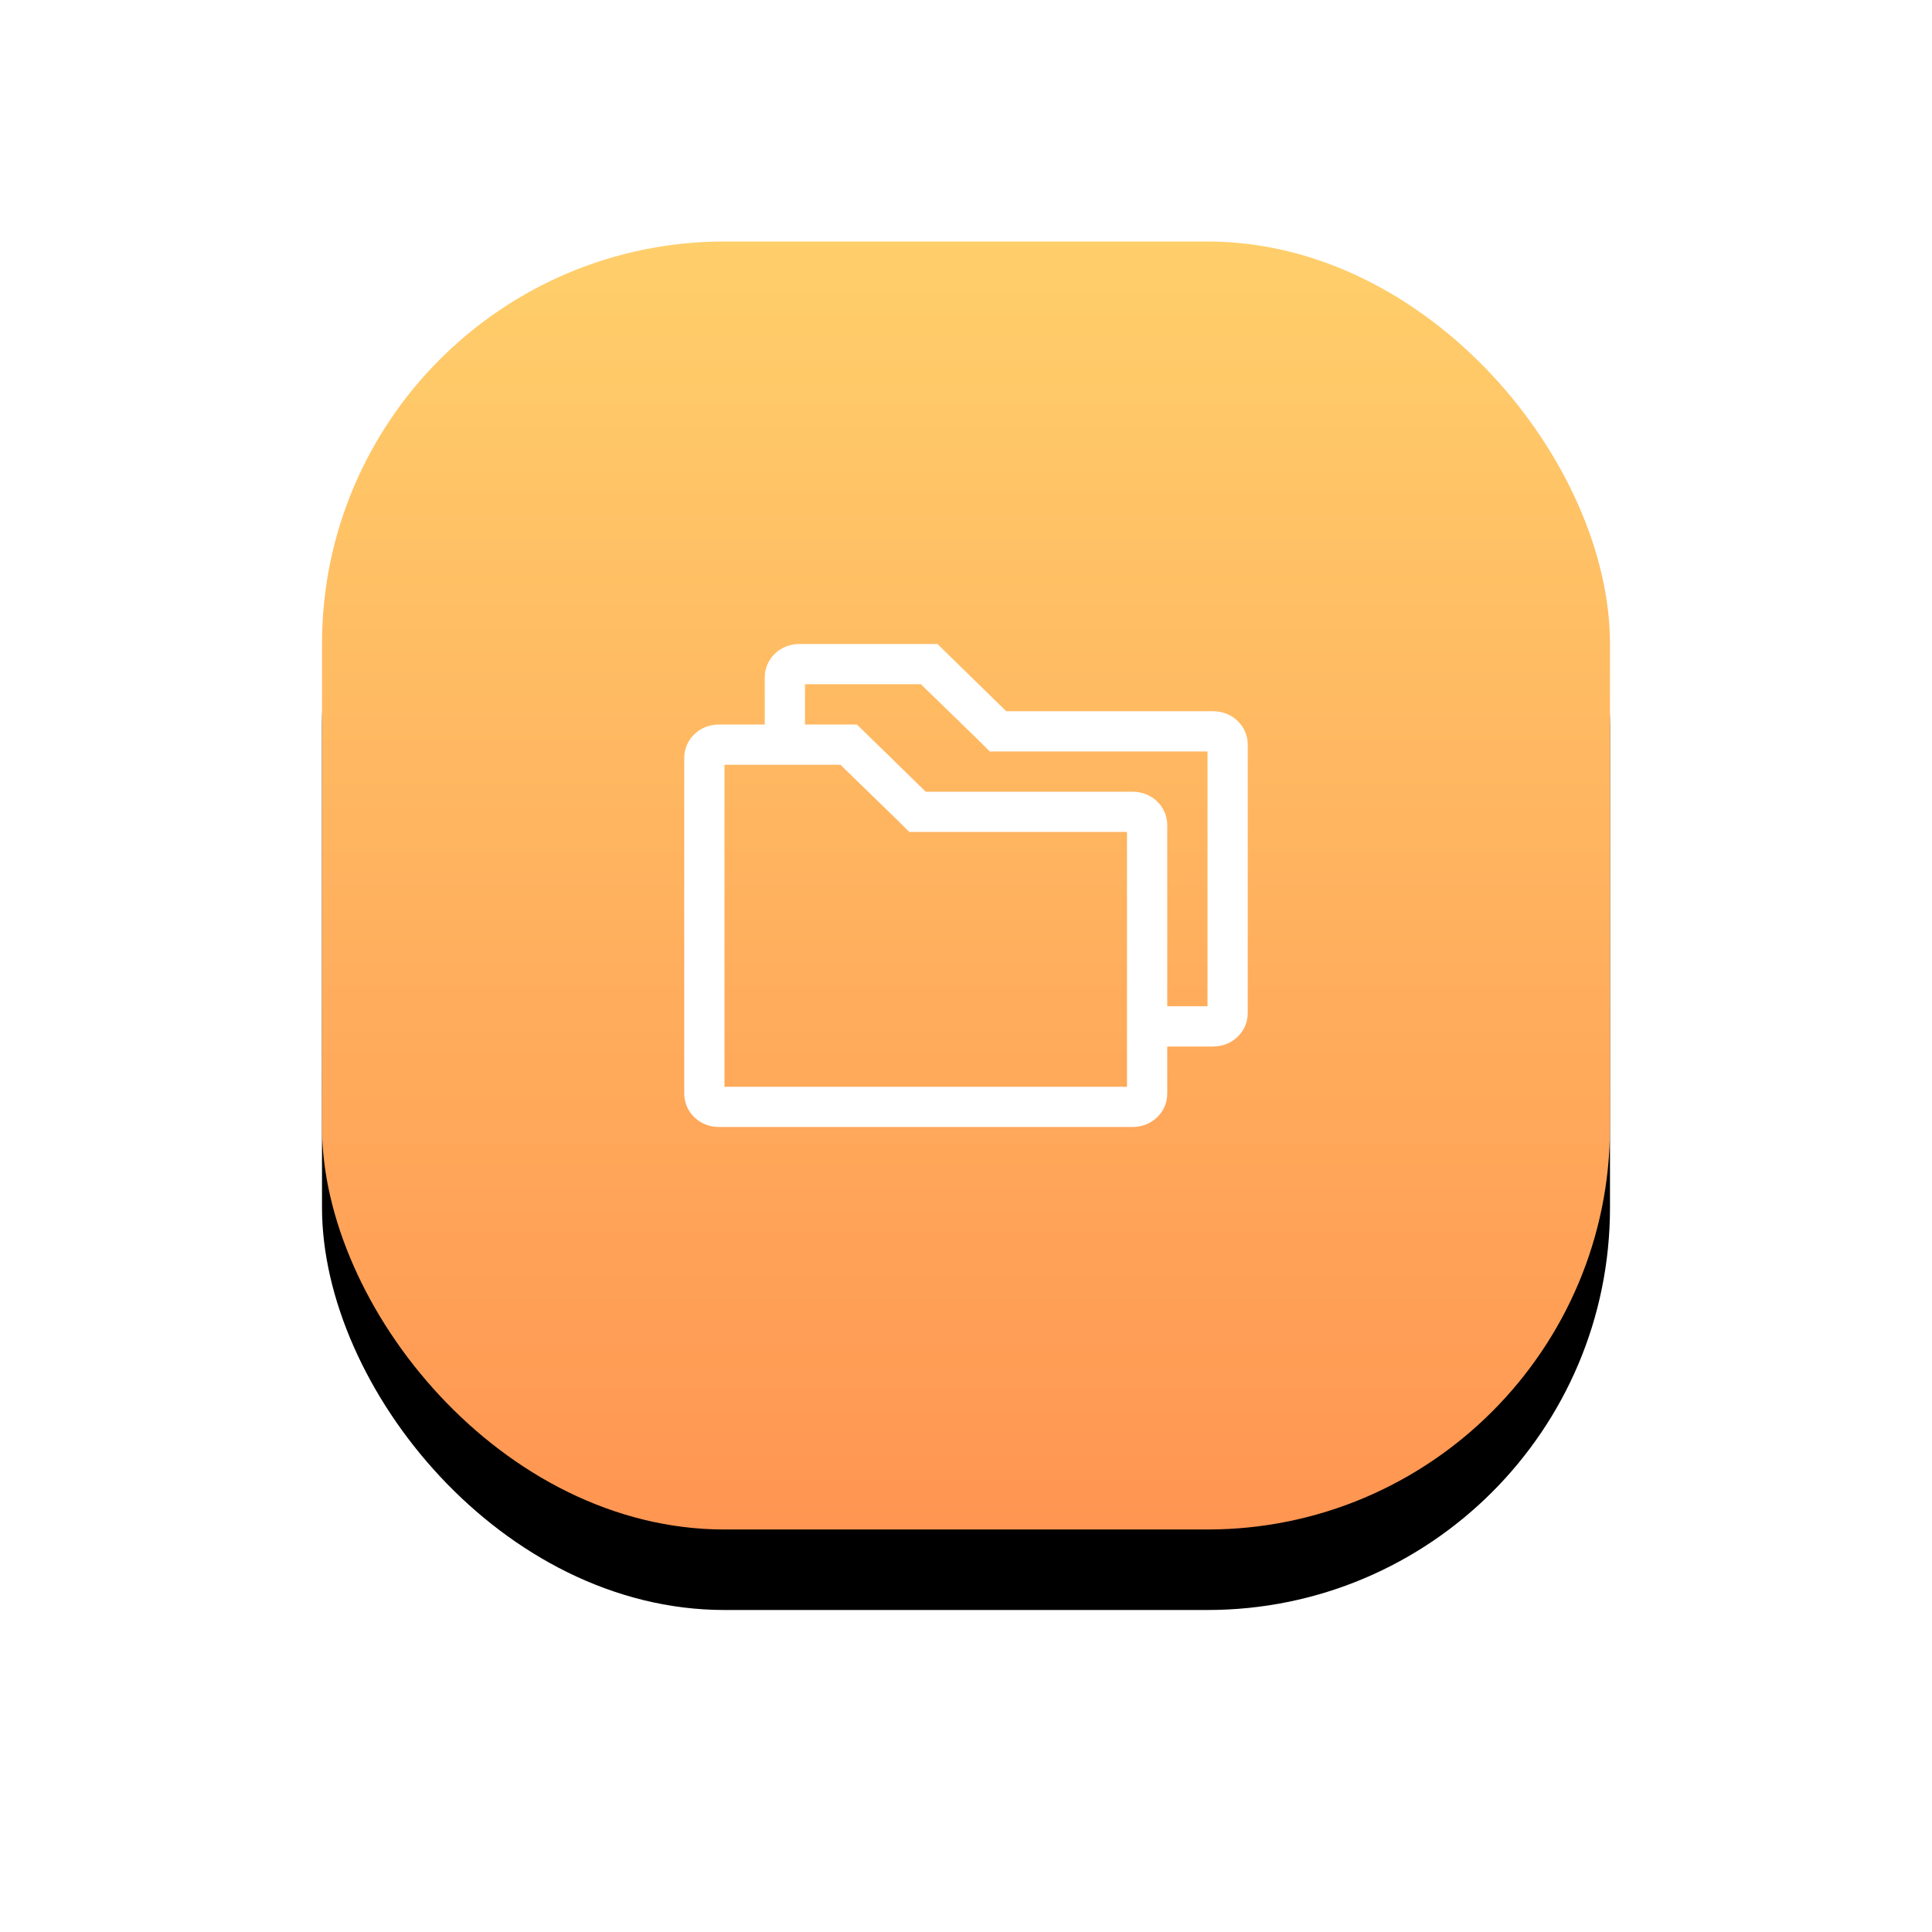 <?xml version="1.0" encoding="UTF-8"?>
<svg width="48px" height="48px" viewBox="0 0 48 48" version="1.1" xmlns="http://www.w3.org/2000/svg" xmlns:xlink="http://www.w3.org/1999/xlink">
    <title>orange_ico</title>
    <defs>
        <linearGradient x1="50%" y1="0%" x2="50%" y2="100%" id="linearGradient-1">
            <stop stop-color="#FFCF6B" offset="0%"></stop>
            <stop stop-color="#FF9552" offset="100%"></stop>
        </linearGradient>
        <rect id="path-2" x="0" y="0" width="32" height="32" rx="10"></rect>
        <filter x="-40.6%" y="-34.4%" width="181.2%" height="181.2%" filterUnits="objectBoundingBox" id="filter-3">
            <feOffset dx="0" dy="2" in="SourceAlpha" result="shadowOffsetOuter1"></feOffset>
            <feGaussianBlur stdDeviation="4" in="shadowOffsetOuter1" result="shadowBlurOuter1"></feGaussianBlur>
            <feColorMatrix values="0 0 0 0 0   0 0 0 0 0   0 0 0 0 0  0 0 0 0.16 0" type="matrix" in="shadowBlurOuter1"></feColorMatrix>
        </filter>
    </defs>
    <g id="Landing-pages" stroke="none" stroke-width="1" fill="none" fill-rule="evenodd">
        <g id="Migration-landing-V2b" transform="translate(-142, -1675)">
            <g id="orange_ico" transform="translate(150, 1681)">
                <g id="WebMeetings-background">
                    <use fill="black" fill-opacity="1" filter="url(#filter-3)" xlink:href="#path-2"></use>
                    <use fill="url(#linearGradient-1)" fill-rule="evenodd" xlink:href="#path-2"></use>
                </g>
                <path d="M20,21 L20,14.67 L15,14.67 L14.59,14.67 L14.3,14.38 L12.88,13 L10,13 L10,21 L20,21 Z M22,19 L22,12.67 L17,12.67 L16.59,12.67 L16.3,12.38 L14.88,11 L12,11 L12,12 L13.29,12 L15,13.67 L20.14,13.67 C20.62,13.67 21,14.04 21,14.5 L21,19 L22,19 Z M23,12.5 L23,19.17 C23,19.63 22.62,20 22.14,20 L21,20 L21,21.17 C21,21.63 20.62,22 20.14,22 L9.86,22 C9.38,22 9,21.63 9,21.17 L9,12.83 C9,12.37 9.38,12 9.86,12 L11,12 L11,10.83 C11,10.37 11.38,10 11.86,10 L15.29,10 L17,11.67 L22.14,11.67 C22.62,11.67 23,12.04 23,12.5 L23,12.5 Z" id="Fill-1" fill="#FFFFFF"></path>
            </g>
        </g>
    </g>
</svg>